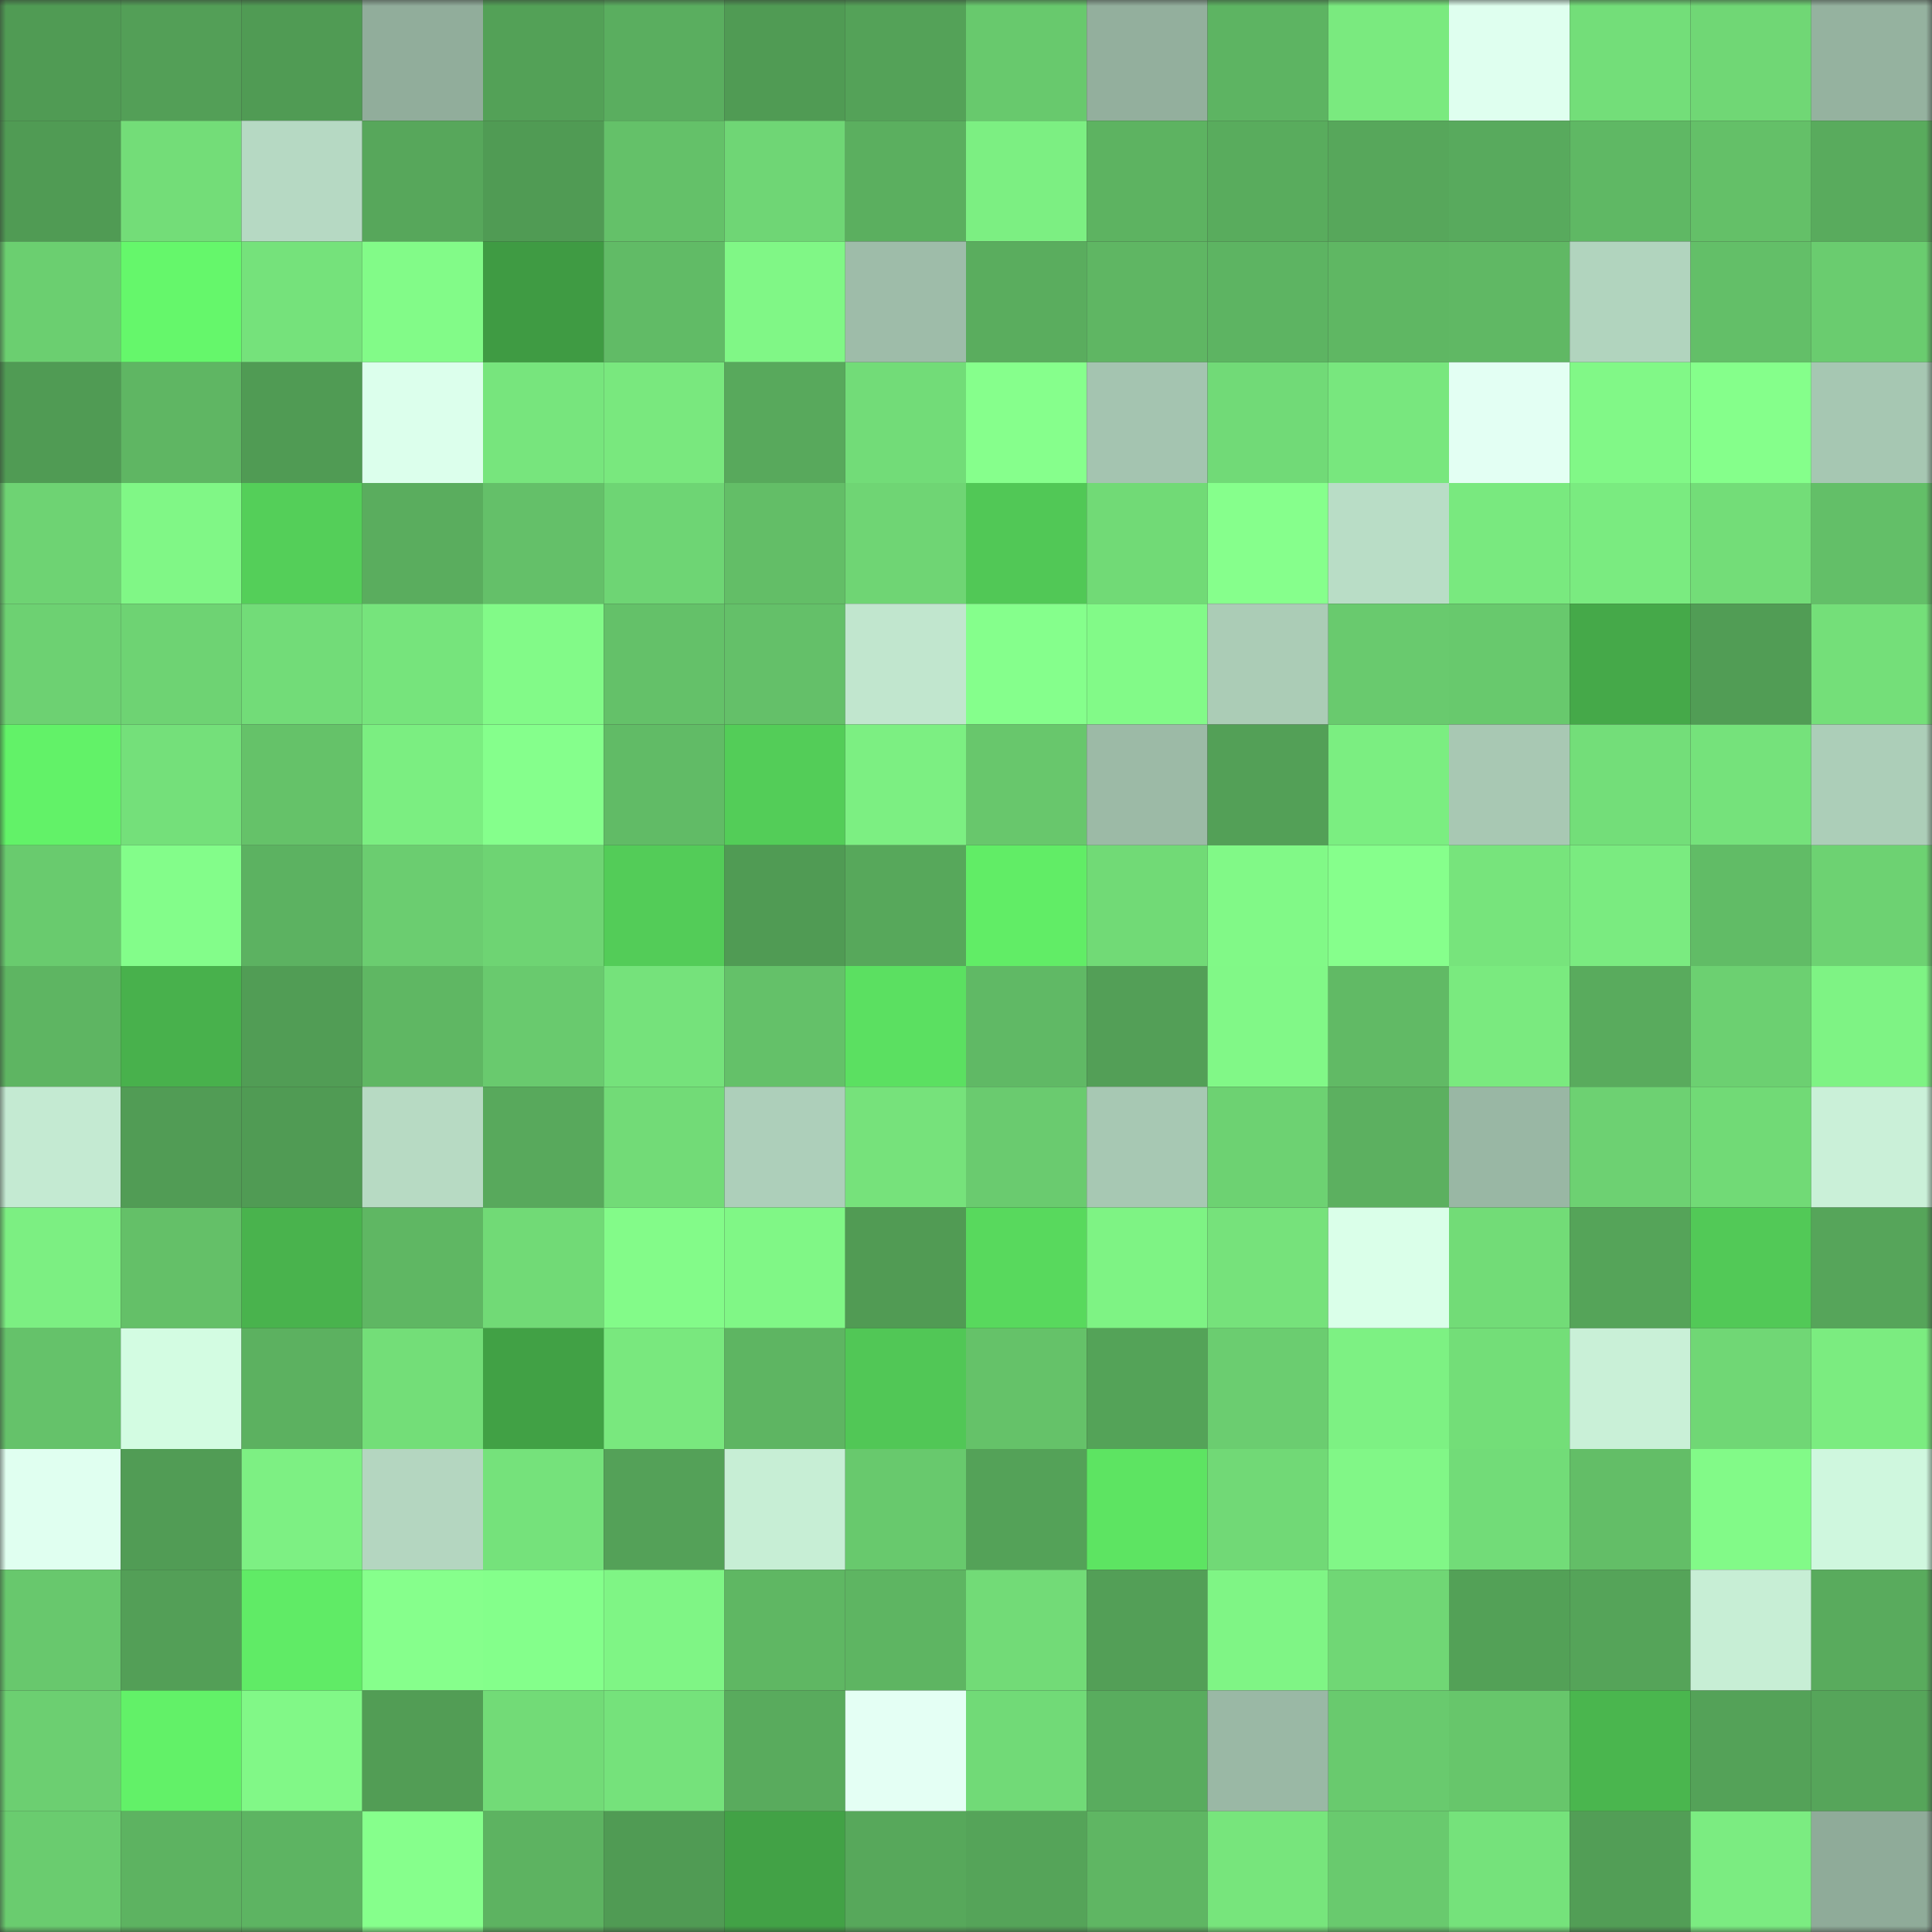 <svg viewBox="0 0 160 160" fill="none" role="img" xmlns="http://www.w3.org/2000/svg" width="240" height="240" name="lens%2Cdemiss.lens"><rect x="0" y="0" width="160" height="160" fill="#333333" stroke="none"/><mask id="1992750081" mask-type="alpha" maskUnits="userSpaceOnUse" x="0" y="0" width="160" height="160"><rect width="160" height="160" fill="#FFFFFF"></rect></mask><g mask="url(#1992750081)"><rect x="0" y="0" width="10" height="10" fill="#509b54"></rect><rect x="10" y="0" width="10" height="10" fill="#539f57"></rect><rect x="20" y="0" width="10" height="10" fill="#509b54"></rect><rect x="30" y="0" width="10" height="10" fill="#91ad9b"></rect><rect x="40" y="0" width="10" height="10" fill="#53a157"></rect><rect x="50" y="0" width="10" height="10" fill="#5aae5f"></rect><rect x="60" y="0" width="10" height="10" fill="#509b54"></rect><rect x="70" y="0" width="10" height="10" fill="#54a258"></rect><rect x="80" y="0" width="10" height="10" fill="#68c96d"></rect><rect x="90" y="0" width="10" height="10" fill="#93af9d"></rect><rect x="100" y="0" width="10" height="10" fill="#5db462"></rect><rect x="110" y="0" width="10" height="10" fill="#7aea7f"></rect><rect x="120" y="0" width="10" height="10" fill="#dfffef"></rect><rect x="130" y="0" width="10" height="10" fill="#73de79"></rect><rect x="140" y="0" width="10" height="10" fill="#70d775"></rect><rect x="150" y="0" width="10" height="10" fill="#95b29f"></rect><rect x="0" y="10" width="10" height="10" fill="#509b54"></rect><rect x="10" y="10" width="10" height="10" fill="#73dd78"></rect><rect x="20" y="10" width="10" height="10" fill="#b6d9c3"></rect><rect x="30" y="10" width="10" height="10" fill="#57a75b"></rect><rect x="40" y="10" width="10" height="10" fill="#509b54"></rect><rect x="50" y="10" width="10" height="10" fill="#64c169"></rect><rect x="60" y="10" width="10" height="10" fill="#6fd675"></rect><rect x="70" y="10" width="10" height="10" fill="#5baf5f"></rect><rect x="80" y="10" width="10" height="10" fill="#7cef82"></rect><rect x="90" y="10" width="10" height="10" fill="#5db361"></rect><rect x="100" y="10" width="10" height="10" fill="#59ac5d"></rect><rect x="110" y="10" width="10" height="10" fill="#57a75b"></rect><rect x="120" y="10" width="10" height="10" fill="#58aa5d"></rect><rect x="130" y="10" width="10" height="10" fill="#5fb864"></rect><rect x="140" y="10" width="10" height="10" fill="#64c068"></rect><rect x="150" y="10" width="10" height="10" fill="#59ab5d"></rect><rect x="0" y="20" width="10" height="10" fill="#6bcf70"></rect><rect x="10" y="20" width="10" height="10" fill="#65f76b"></rect><rect x="20" y="20" width="10" height="10" fill="#75e27b"></rect><rect x="30" y="20" width="10" height="10" fill="#82fb88"></rect><rect x="40" y="20" width="10" height="10" fill="#3f9b43"></rect><rect x="50" y="20" width="10" height="10" fill="#61bb66"></rect><rect x="60" y="20" width="10" height="10" fill="#80f786"></rect><rect x="70" y="20" width="10" height="10" fill="#9ebca9"></rect><rect x="80" y="20" width="10" height="10" fill="#5aad5e"></rect><rect x="90" y="20" width="10" height="10" fill="#5fb663"></rect><rect x="100" y="20" width="10" height="10" fill="#5db462"></rect><rect x="110" y="20" width="10" height="10" fill="#5fb763"></rect><rect x="120" y="20" width="10" height="10" fill="#60b864"></rect><rect x="130" y="20" width="10" height="10" fill="#b1d4be"></rect><rect x="140" y="20" width="10" height="10" fill="#63bf68"></rect><rect x="150" y="20" width="10" height="10" fill="#6acc6f"></rect><rect x="0" y="30" width="10" height="10" fill="#509b54"></rect><rect x="10" y="30" width="10" height="10" fill="#5fb663"></rect><rect x="20" y="30" width="10" height="10" fill="#509b54"></rect><rect x="30" y="30" width="10" height="10" fill="#dcffec"></rect><rect x="40" y="30" width="10" height="10" fill="#77e57d"></rect><rect x="50" y="30" width="10" height="10" fill="#79e87e"></rect><rect x="60" y="30" width="10" height="10" fill="#58a95c"></rect><rect x="70" y="30" width="10" height="10" fill="#72dc78"></rect><rect x="80" y="30" width="10" height="10" fill="#86ff8c"></rect><rect x="90" y="30" width="10" height="10" fill="#a4c4b0"></rect><rect x="100" y="30" width="10" height="10" fill="#71da77"></rect><rect x="110" y="30" width="10" height="10" fill="#78e77e"></rect><rect x="120" y="30" width="10" height="10" fill="#e3fff3"></rect><rect x="130" y="30" width="10" height="10" fill="#81f887"></rect><rect x="140" y="30" width="10" height="10" fill="#85ff8b"></rect><rect x="150" y="30" width="10" height="10" fill="#a6c7b2"></rect><rect x="0" y="40" width="10" height="10" fill="#6ed373"></rect><rect x="10" y="40" width="10" height="10" fill="#80f786"></rect><rect x="20" y="40" width="10" height="10" fill="#54cf59"></rect><rect x="30" y="40" width="10" height="10" fill="#5aad5e"></rect><rect x="40" y="40" width="10" height="10" fill="#64c069"></rect><rect x="50" y="40" width="10" height="10" fill="#6ed574"></rect><rect x="60" y="40" width="10" height="10" fill="#63be67"></rect><rect x="70" y="40" width="10" height="10" fill="#6fd574"></rect><rect x="80" y="40" width="10" height="10" fill="#51c856"></rect><rect x="90" y="40" width="10" height="10" fill="#71da76"></rect><rect x="100" y="40" width="10" height="10" fill="#86ff8c"></rect><rect x="110" y="40" width="10" height="10" fill="#b9ddc6"></rect><rect x="120" y="40" width="10" height="10" fill="#79e97f"></rect><rect x="130" y="40" width="10" height="10" fill="#7aeb80"></rect><rect x="140" y="40" width="10" height="10" fill="#73dd78"></rect><rect x="150" y="40" width="10" height="10" fill="#63bf68"></rect><rect x="0" y="50" width="10" height="10" fill="#6dd172"></rect><rect x="10" y="50" width="10" height="10" fill="#6ed373"></rect><rect x="20" y="50" width="10" height="10" fill="#72dc78"></rect><rect x="30" y="50" width="10" height="10" fill="#76e47c"></rect><rect x="40" y="50" width="10" height="10" fill="#82fa88"></rect><rect x="50" y="50" width="10" height="10" fill="#64c169"></rect><rect x="60" y="50" width="10" height="10" fill="#64c069"></rect><rect x="70" y="50" width="10" height="10" fill="#c1e6ce"></rect><rect x="80" y="50" width="10" height="10" fill="#85ff8c"></rect><rect x="90" y="50" width="10" height="10" fill="#82fa88"></rect><rect x="100" y="50" width="10" height="10" fill="#abccb6"></rect><rect x="110" y="50" width="10" height="10" fill="#69ca6e"></rect><rect x="120" y="50" width="10" height="10" fill="#68c96d"></rect><rect x="130" y="50" width="10" height="10" fill="#45a949"></rect><rect x="140" y="50" width="10" height="10" fill="#519d55"></rect><rect x="150" y="50" width="10" height="10" fill="#74df79"></rect><rect x="0" y="60" width="10" height="10" fill="#62f268"></rect><rect x="10" y="60" width="10" height="10" fill="#74e07a"></rect><rect x="20" y="60" width="10" height="10" fill="#65c269"></rect><rect x="30" y="60" width="10" height="10" fill="#7bee81"></rect><rect x="40" y="60" width="10" height="10" fill="#85ff8c"></rect><rect x="50" y="60" width="10" height="10" fill="#61bb66"></rect><rect x="60" y="60" width="10" height="10" fill="#53cd58"></rect><rect x="70" y="60" width="10" height="10" fill="#7cef82"></rect><rect x="80" y="60" width="10" height="10" fill="#68c76c"></rect><rect x="90" y="60" width="10" height="10" fill="#9cbaa6"></rect><rect x="100" y="60" width="10" height="10" fill="#53a057"></rect><rect x="110" y="60" width="10" height="10" fill="#7bee81"></rect><rect x="120" y="60" width="10" height="10" fill="#a8c8b3"></rect><rect x="130" y="60" width="10" height="10" fill="#73de79"></rect><rect x="140" y="60" width="10" height="10" fill="#75e27b"></rect><rect x="150" y="60" width="10" height="10" fill="#acceb8"></rect><rect x="0" y="70" width="10" height="10" fill="#69cb6e"></rect><rect x="10" y="70" width="10" height="10" fill="#83fd8a"></rect><rect x="20" y="70" width="10" height="10" fill="#5cb261"></rect><rect x="30" y="70" width="10" height="10" fill="#6bcd70"></rect><rect x="40" y="70" width="10" height="10" fill="#6ed473"></rect><rect x="50" y="70" width="10" height="10" fill="#53cc58"></rect><rect x="60" y="70" width="10" height="10" fill="#509b54"></rect><rect x="70" y="70" width="10" height="10" fill="#57a85b"></rect><rect x="80" y="70" width="10" height="10" fill="#61ed66"></rect><rect x="90" y="70" width="10" height="10" fill="#71da76"></rect><rect x="100" y="70" width="10" height="10" fill="#81f987"></rect><rect x="110" y="70" width="10" height="10" fill="#86ff8c"></rect><rect x="120" y="70" width="10" height="10" fill="#77e47c"></rect><rect x="130" y="70" width="10" height="10" fill="#7aeb80"></rect><rect x="140" y="70" width="10" height="10" fill="#61bc66"></rect><rect x="150" y="70" width="10" height="10" fill="#6dd272"></rect><rect x="0" y="80" width="10" height="10" fill="#5eb562"></rect><rect x="10" y="80" width="10" height="10" fill="#48b14c"></rect><rect x="20" y="80" width="10" height="10" fill="#519d55"></rect><rect x="30" y="80" width="10" height="10" fill="#5fb763"></rect><rect x="40" y="80" width="10" height="10" fill="#69ca6e"></rect><rect x="50" y="80" width="10" height="10" fill="#75e27b"></rect><rect x="60" y="80" width="10" height="10" fill="#64c169"></rect><rect x="70" y="80" width="10" height="10" fill="#5be061"></rect><rect x="80" y="80" width="10" height="10" fill="#60b965"></rect><rect x="90" y="80" width="10" height="10" fill="#539f57"></rect><rect x="100" y="80" width="10" height="10" fill="#81f887"></rect><rect x="110" y="80" width="10" height="10" fill="#61ba65"></rect><rect x="120" y="80" width="10" height="10" fill="#7aea7f"></rect><rect x="130" y="80" width="10" height="10" fill="#59ab5d"></rect><rect x="140" y="80" width="10" height="10" fill="#6cd071"></rect><rect x="150" y="80" width="10" height="10" fill="#7ef384"></rect><rect x="0" y="90" width="10" height="10" fill="#c4ead2"></rect><rect x="10" y="90" width="10" height="10" fill="#519c55"></rect><rect x="20" y="90" width="10" height="10" fill="#509b54"></rect><rect x="30" y="90" width="10" height="10" fill="#b7dac3"></rect><rect x="40" y="90" width="10" height="10" fill="#58a95c"></rect><rect x="50" y="90" width="10" height="10" fill="#72db77"></rect><rect x="60" y="90" width="10" height="10" fill="#adcfba"></rect><rect x="70" y="90" width="10" height="10" fill="#76e27b"></rect><rect x="80" y="90" width="10" height="10" fill="#6acb6f"></rect><rect x="90" y="90" width="10" height="10" fill="#a7c8b3"></rect><rect x="100" y="90" width="10" height="10" fill="#6dd272"></rect><rect x="110" y="90" width="10" height="10" fill="#5cb060"></rect><rect x="120" y="90" width="10" height="10" fill="#99b7a4"></rect><rect x="130" y="90" width="10" height="10" fill="#6dd172"></rect><rect x="140" y="90" width="10" height="10" fill="#71da76"></rect><rect x="150" y="90" width="10" height="10" fill="#caf0d8"></rect><rect x="0" y="100" width="10" height="10" fill="#7cef82"></rect><rect x="10" y="100" width="10" height="10" fill="#64c068"></rect><rect x="20" y="100" width="10" height="10" fill="#49b34d"></rect><rect x="30" y="100" width="10" height="10" fill="#5fb763"></rect><rect x="40" y="100" width="10" height="10" fill="#71da76"></rect><rect x="50" y="100" width="10" height="10" fill="#83fb89"></rect><rect x="60" y="100" width="10" height="10" fill="#80f786"></rect><rect x="70" y="100" width="10" height="10" fill="#519b54"></rect><rect x="80" y="100" width="10" height="10" fill="#58d95d"></rect><rect x="90" y="100" width="10" height="10" fill="#7ef384"></rect><rect x="100" y="100" width="10" height="10" fill="#76e27b"></rect><rect x="110" y="100" width="10" height="10" fill="#daffe9"></rect><rect x="120" y="100" width="10" height="10" fill="#72dc77"></rect><rect x="130" y="100" width="10" height="10" fill="#55a459"></rect><rect x="140" y="100" width="10" height="10" fill="#52c957"></rect><rect x="150" y="100" width="10" height="10" fill="#56a55a"></rect><rect x="0" y="110" width="10" height="10" fill="#65c26a"></rect><rect x="10" y="110" width="10" height="10" fill="#d3fce2"></rect><rect x="20" y="110" width="10" height="10" fill="#5cb160"></rect><rect x="30" y="110" width="10" height="10" fill="#73de78"></rect><rect x="40" y="110" width="10" height="10" fill="#41a145"></rect><rect x="50" y="110" width="10" height="10" fill="#79e87e"></rect><rect x="60" y="110" width="10" height="10" fill="#5eb562"></rect><rect x="70" y="110" width="10" height="10" fill="#51c756"></rect><rect x="80" y="110" width="10" height="10" fill="#65c269"></rect><rect x="90" y="110" width="10" height="10" fill="#54a358"></rect><rect x="100" y="110" width="10" height="10" fill="#6bcd70"></rect><rect x="110" y="110" width="10" height="10" fill="#7df183"></rect><rect x="120" y="110" width="10" height="10" fill="#73de78"></rect><rect x="130" y="110" width="10" height="10" fill="#c9f0d7"></rect><rect x="140" y="110" width="10" height="10" fill="#70d775"></rect><rect x="150" y="110" width="10" height="10" fill="#7bec80"></rect><rect x="0" y="120" width="10" height="10" fill="#e0fff0"></rect><rect x="10" y="120" width="10" height="10" fill="#519c55"></rect><rect x="20" y="120" width="10" height="10" fill="#7df083"></rect><rect x="30" y="120" width="10" height="10" fill="#b4d6c0"></rect><rect x="40" y="120" width="10" height="10" fill="#75e27b"></rect><rect x="50" y="120" width="10" height="10" fill="#54a158"></rect><rect x="60" y="120" width="10" height="10" fill="#c7eed5"></rect><rect x="70" y="120" width="10" height="10" fill="#68c96d"></rect><rect x="80" y="120" width="10" height="10" fill="#54a258"></rect><rect x="90" y="120" width="10" height="10" fill="#5de462"></rect><rect x="100" y="120" width="10" height="10" fill="#71d976"></rect><rect x="110" y="120" width="10" height="10" fill="#81f787"></rect><rect x="120" y="120" width="10" height="10" fill="#72dc78"></rect><rect x="130" y="120" width="10" height="10" fill="#63be67"></rect><rect x="140" y="120" width="10" height="10" fill="#82fa88"></rect><rect x="150" y="120" width="10" height="10" fill="#cff7de"></rect><rect x="0" y="130" width="10" height="10" fill="#68c86d"></rect><rect x="10" y="130" width="10" height="10" fill="#539f57"></rect><rect x="20" y="130" width="10" height="10" fill="#60eb66"></rect><rect x="30" y="130" width="10" height="10" fill="#86ff8c"></rect><rect x="40" y="130" width="10" height="10" fill="#84ff8b"></rect><rect x="50" y="130" width="10" height="10" fill="#7ff585"></rect><rect x="60" y="130" width="10" height="10" fill="#5fb763"></rect><rect x="70" y="130" width="10" height="10" fill="#5eb562"></rect><rect x="80" y="130" width="10" height="10" fill="#72db77"></rect><rect x="90" y="130" width="10" height="10" fill="#539f57"></rect><rect x="100" y="130" width="10" height="10" fill="#7ff585"></rect><rect x="110" y="130" width="10" height="10" fill="#70d775"></rect><rect x="120" y="130" width="10" height="10" fill="#53a157"></rect><rect x="130" y="130" width="10" height="10" fill="#55a459"></rect><rect x="140" y="130" width="10" height="10" fill="#c7eed5"></rect><rect x="150" y="130" width="10" height="10" fill="#59ab5d"></rect><rect x="0" y="140" width="10" height="10" fill="#6ccf71"></rect><rect x="10" y="140" width="10" height="10" fill="#62f168"></rect><rect x="20" y="140" width="10" height="10" fill="#81f887"></rect><rect x="30" y="140" width="10" height="10" fill="#529d55"></rect><rect x="40" y="140" width="10" height="10" fill="#72db77"></rect><rect x="50" y="140" width="10" height="10" fill="#75e27b"></rect><rect x="60" y="140" width="10" height="10" fill="#59ab5d"></rect><rect x="70" y="140" width="10" height="10" fill="#e4fff4"></rect><rect x="80" y="140" width="10" height="10" fill="#71da77"></rect><rect x="90" y="140" width="10" height="10" fill="#59ac5e"></rect><rect x="100" y="140" width="10" height="10" fill="#9ab8a5"></rect><rect x="110" y="140" width="10" height="10" fill="#69ca6e"></rect><rect x="120" y="140" width="10" height="10" fill="#67c66b"></rect><rect x="130" y="140" width="10" height="10" fill="#4ab64e"></rect><rect x="140" y="140" width="10" height="10" fill="#54a258"></rect><rect x="150" y="140" width="10" height="10" fill="#56a55a"></rect><rect x="0" y="150" width="10" height="10" fill="#6acc6f"></rect><rect x="10" y="150" width="10" height="10" fill="#5db361"></rect><rect x="20" y="150" width="10" height="10" fill="#5db462"></rect><rect x="30" y="150" width="10" height="10" fill="#86ff8c"></rect><rect x="40" y="150" width="10" height="10" fill="#5db361"></rect><rect x="50" y="150" width="10" height="10" fill="#509b54"></rect><rect x="60" y="150" width="10" height="10" fill="#42a246"></rect><rect x="70" y="150" width="10" height="10" fill="#57a85b"></rect><rect x="80" y="150" width="10" height="10" fill="#55a459"></rect><rect x="90" y="150" width="10" height="10" fill="#5fb663"></rect><rect x="100" y="150" width="10" height="10" fill="#77e57c"></rect><rect x="110" y="150" width="10" height="10" fill="#69ca6e"></rect><rect x="120" y="150" width="10" height="10" fill="#75e27b"></rect><rect x="130" y="150" width="10" height="10" fill="#529e56"></rect><rect x="140" y="150" width="10" height="10" fill="#7bec81"></rect><rect x="150" y="150" width="10" height="10" fill="#8fab99"></rect></g></svg>